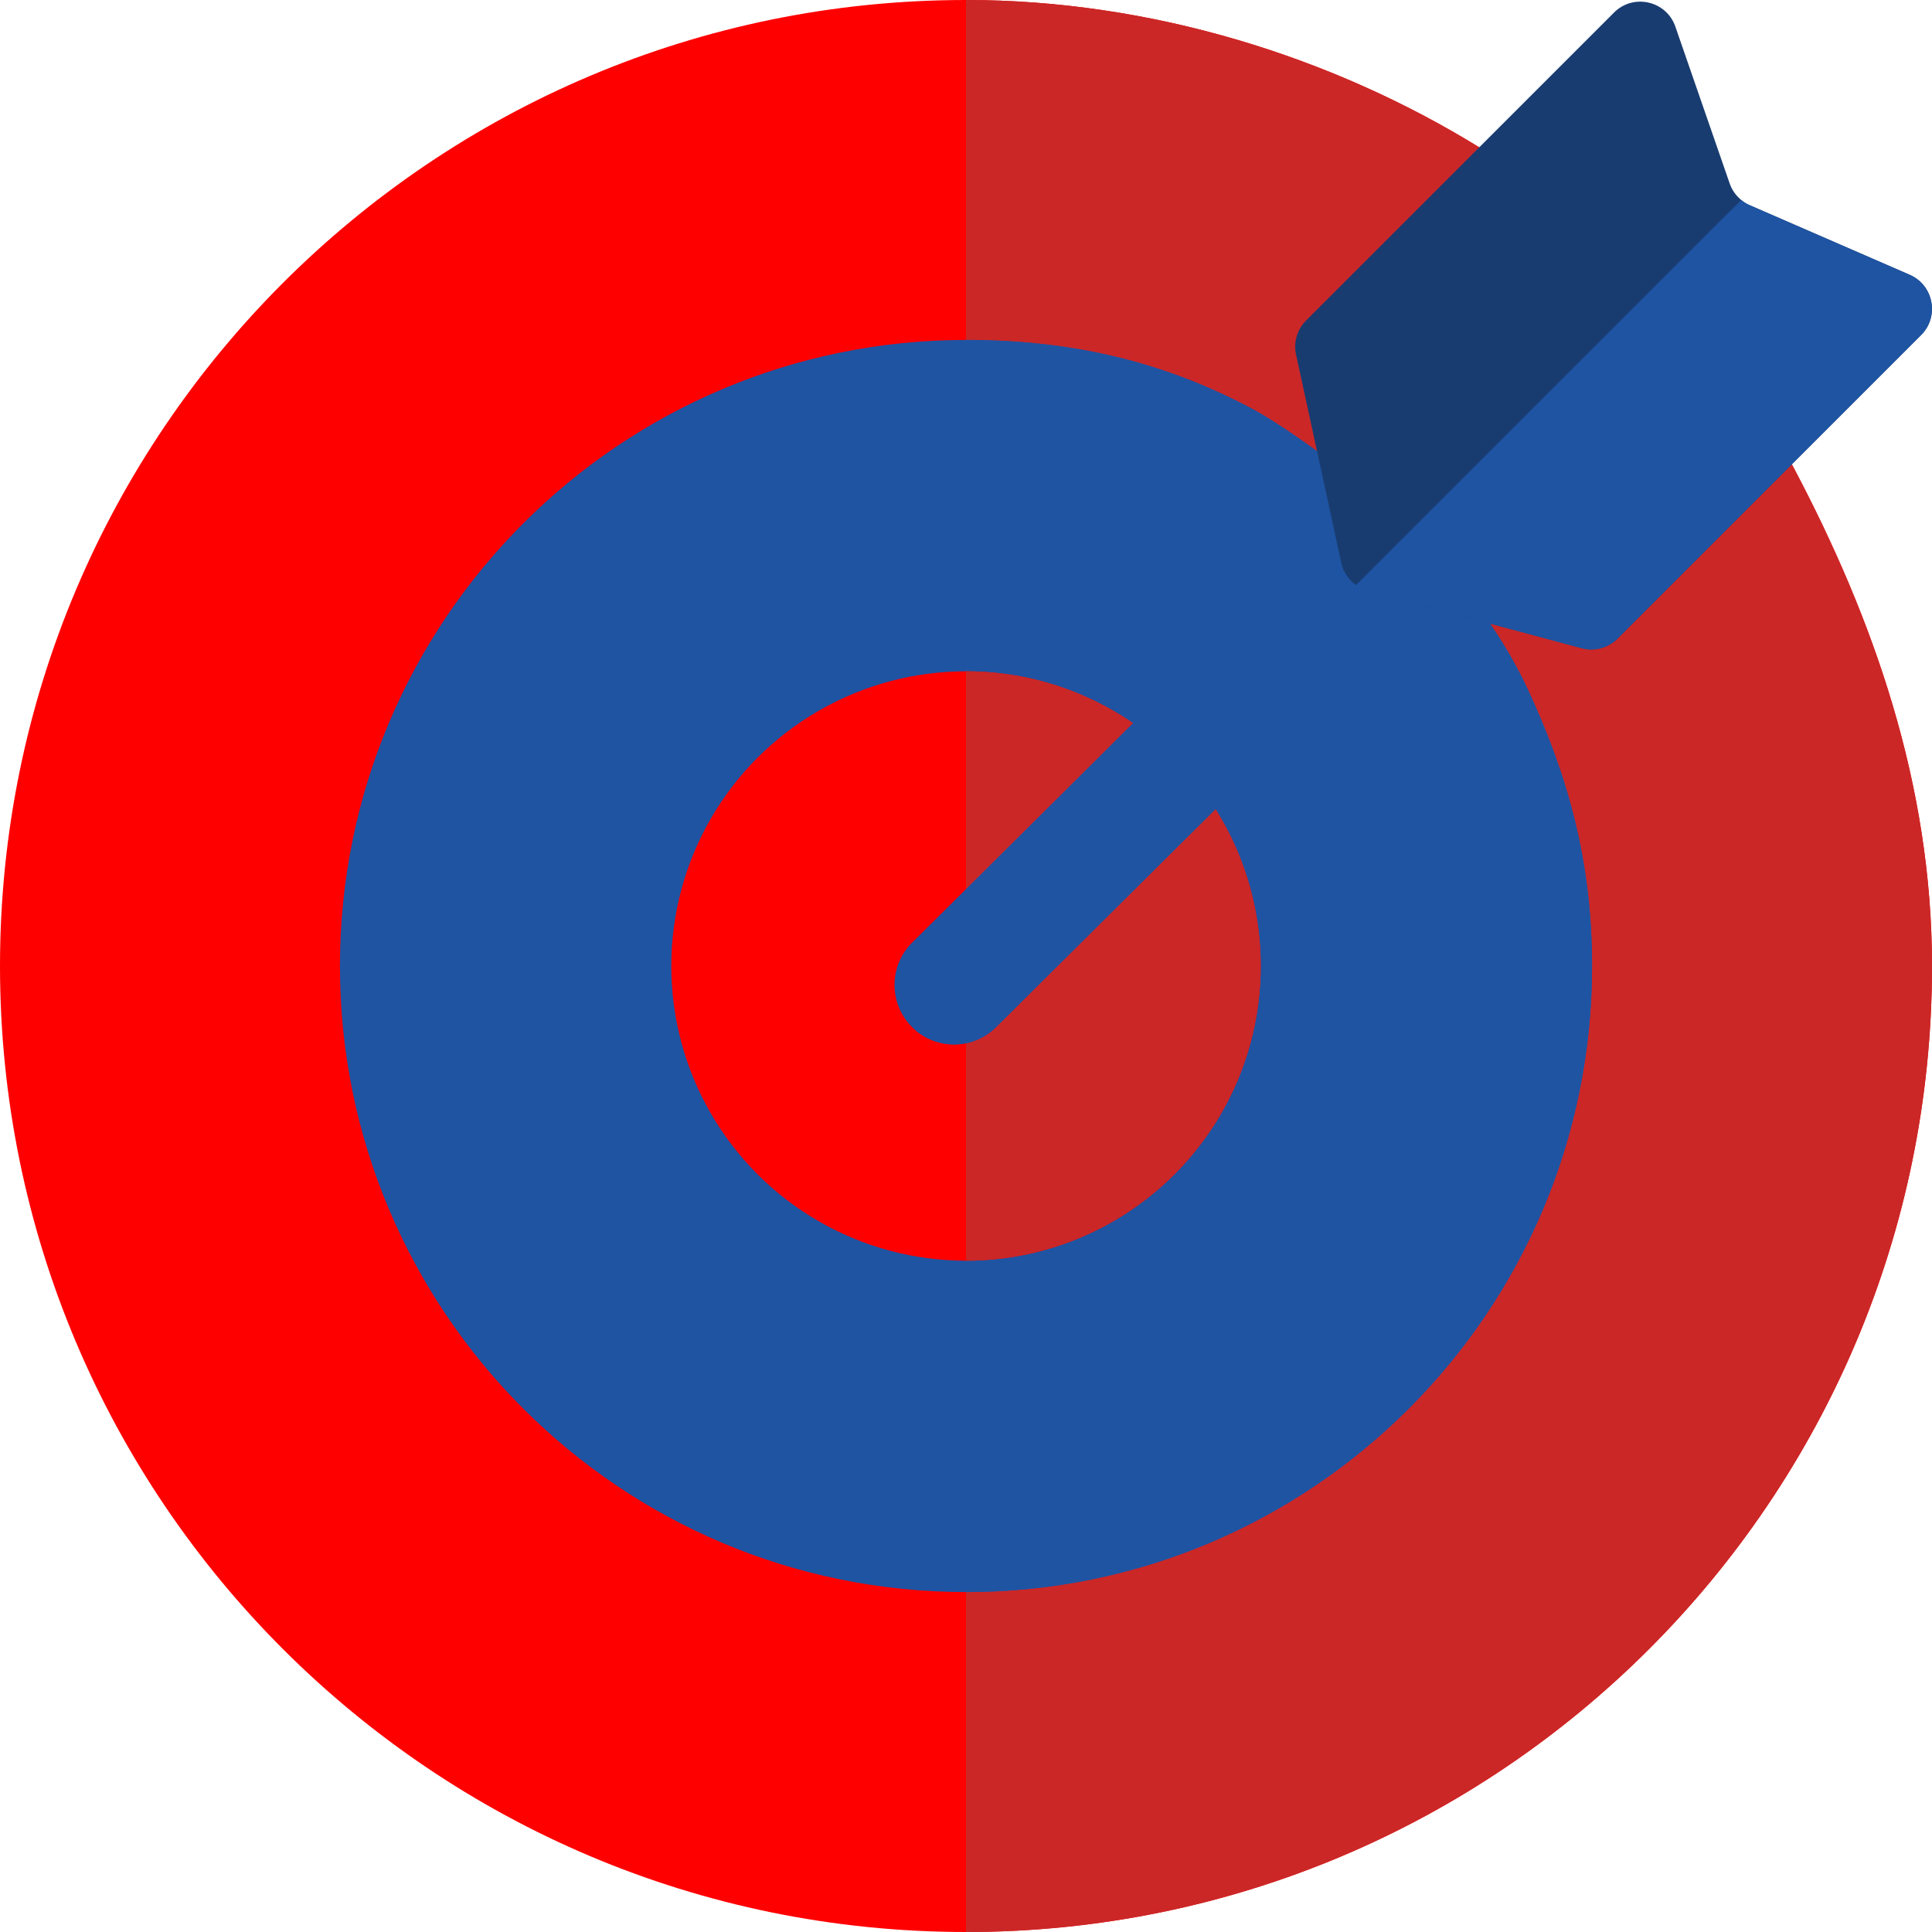 <svg xmlns="http://www.w3.org/2000/svg" version="1.1" xmlns:xlink="http://www.w3.org/1999/xlink" width="512" height="512" x="0" y="0" viewBox="0 0 512 512" style="enable-background:new 0 0 512 512" xml:space="preserve" class=""><g><path fill="#ff0000" d="M475.429 124.113C496.413 163.882 512 207.758 512 256c0 141.385-114.615 256-256 256S0 397.385 0 256 114.615 0 256 0c49.118 0 96.997 15.031 135.97 39.014 0 0 60.43 41.452 83.459 85.099z" opacity="1" data-original="#ff405c" class=""></path><path fill="#cb2727" d="M512 256c0-48.242-15.587-92.118-36.57-131.887-23.03-43.647-83.46-85.099-83.46-85.099C352.997 15.031 305.118 0 256 0v512c141.385 0 256-114.615 256-256z" opacity="1" data-original="#c1126b" class=""></path><path fill="#1f54a3" d="M404.654 182.222c10.922 23.293 17.257 46.275 17.257 73.778 0 91.63-74.281 165.912-165.912 165.912S90.088 347.63 90.088 256 164.37 90.088 256 90.088c28.943 0 53.868 6.169 77.555 19.197 0 .001 50.4 28.793 71.099 72.937z" opacity="1" data-original="#fff4f4" class=""></path><path fill="#1f54a3" d="M421.912 256c0-27.504-6.335-50.485-17.257-73.778-20.699-44.143-71.099-72.936-71.099-72.936C309.868 96.258 284.943 90.088 256 90.088v331.823c91.63.001 165.912-74.281 165.912-165.911z" opacity="1" data-original="#eee1dc" class=""></path><circle cx="256" cy="256" r="78.098" fill="#ff0000" opacity="1" data-original="#ff405c" class=""></circle><path fill="#cb2727" d="M334.098 256c0-43.132-34.966-78.098-78.098-78.098v156.196c43.132 0 78.098-34.966 78.098-78.098z" opacity="1" data-original="#c1126b" class=""></path><path fill="#1f54a3" d="M252.843 276.782a15.732 15.732 0 0 1-11.196-4.659c-6.142-6.183-6.109-16.175.073-22.318l194.76-193.48c6.184-6.142 16.176-6.108 22.318.073 6.142 6.183 6.109 16.176-.073 22.318l-194.76 193.48a15.734 15.734 0 0 1-11.122 4.586z" opacity="1" data-original="#00337a" class=""></path><path fill="#193c70" d="M458.371 48.586 443.993 7.068c-2.378-6.867-11.122-8.877-16.26-3.739l-81.608 81.608a9.841 9.841 0 0 0-2.658 9.049l11.982 55.15a9.84 9.84 0 0 0 7.067 7.416l56.665 15.206a9.844 9.844 0 0 0 9.511-2.546l80.423-80.423c4.908-4.908 3.331-13.217-3.034-15.985l-42.335-18.413a9.838 9.838 0 0 1-5.375-5.805z" opacity="1" data-original="#00aeee" class=""></path><path fill="#1f54a3" d="M458.798 56.398c-.12-.121-.251-.224-.374-.34L242.02 272.463a15.726 15.726 0 0 0 10.822 4.319c4.021 0 8.044-1.528 11.122-4.585l194.76-193.48c6.184-6.143 6.217-16.135.074-22.319z" opacity="1" data-original="#002659" class=""></path><path fill="#1f54a3" d="m506.051 72.834-42.335-18.413a9.819 9.819 0 0 1-2.264-1.389L359.38 155.103a9.788 9.788 0 0 0 3.107 1.479l56.665 15.206a9.844 9.844 0 0 0 9.511-2.546l80.423-80.423c4.907-4.908 3.33-13.217-3.035-15.985z" opacity="1" data-original="#0089ff" class=""></path></g></svg>